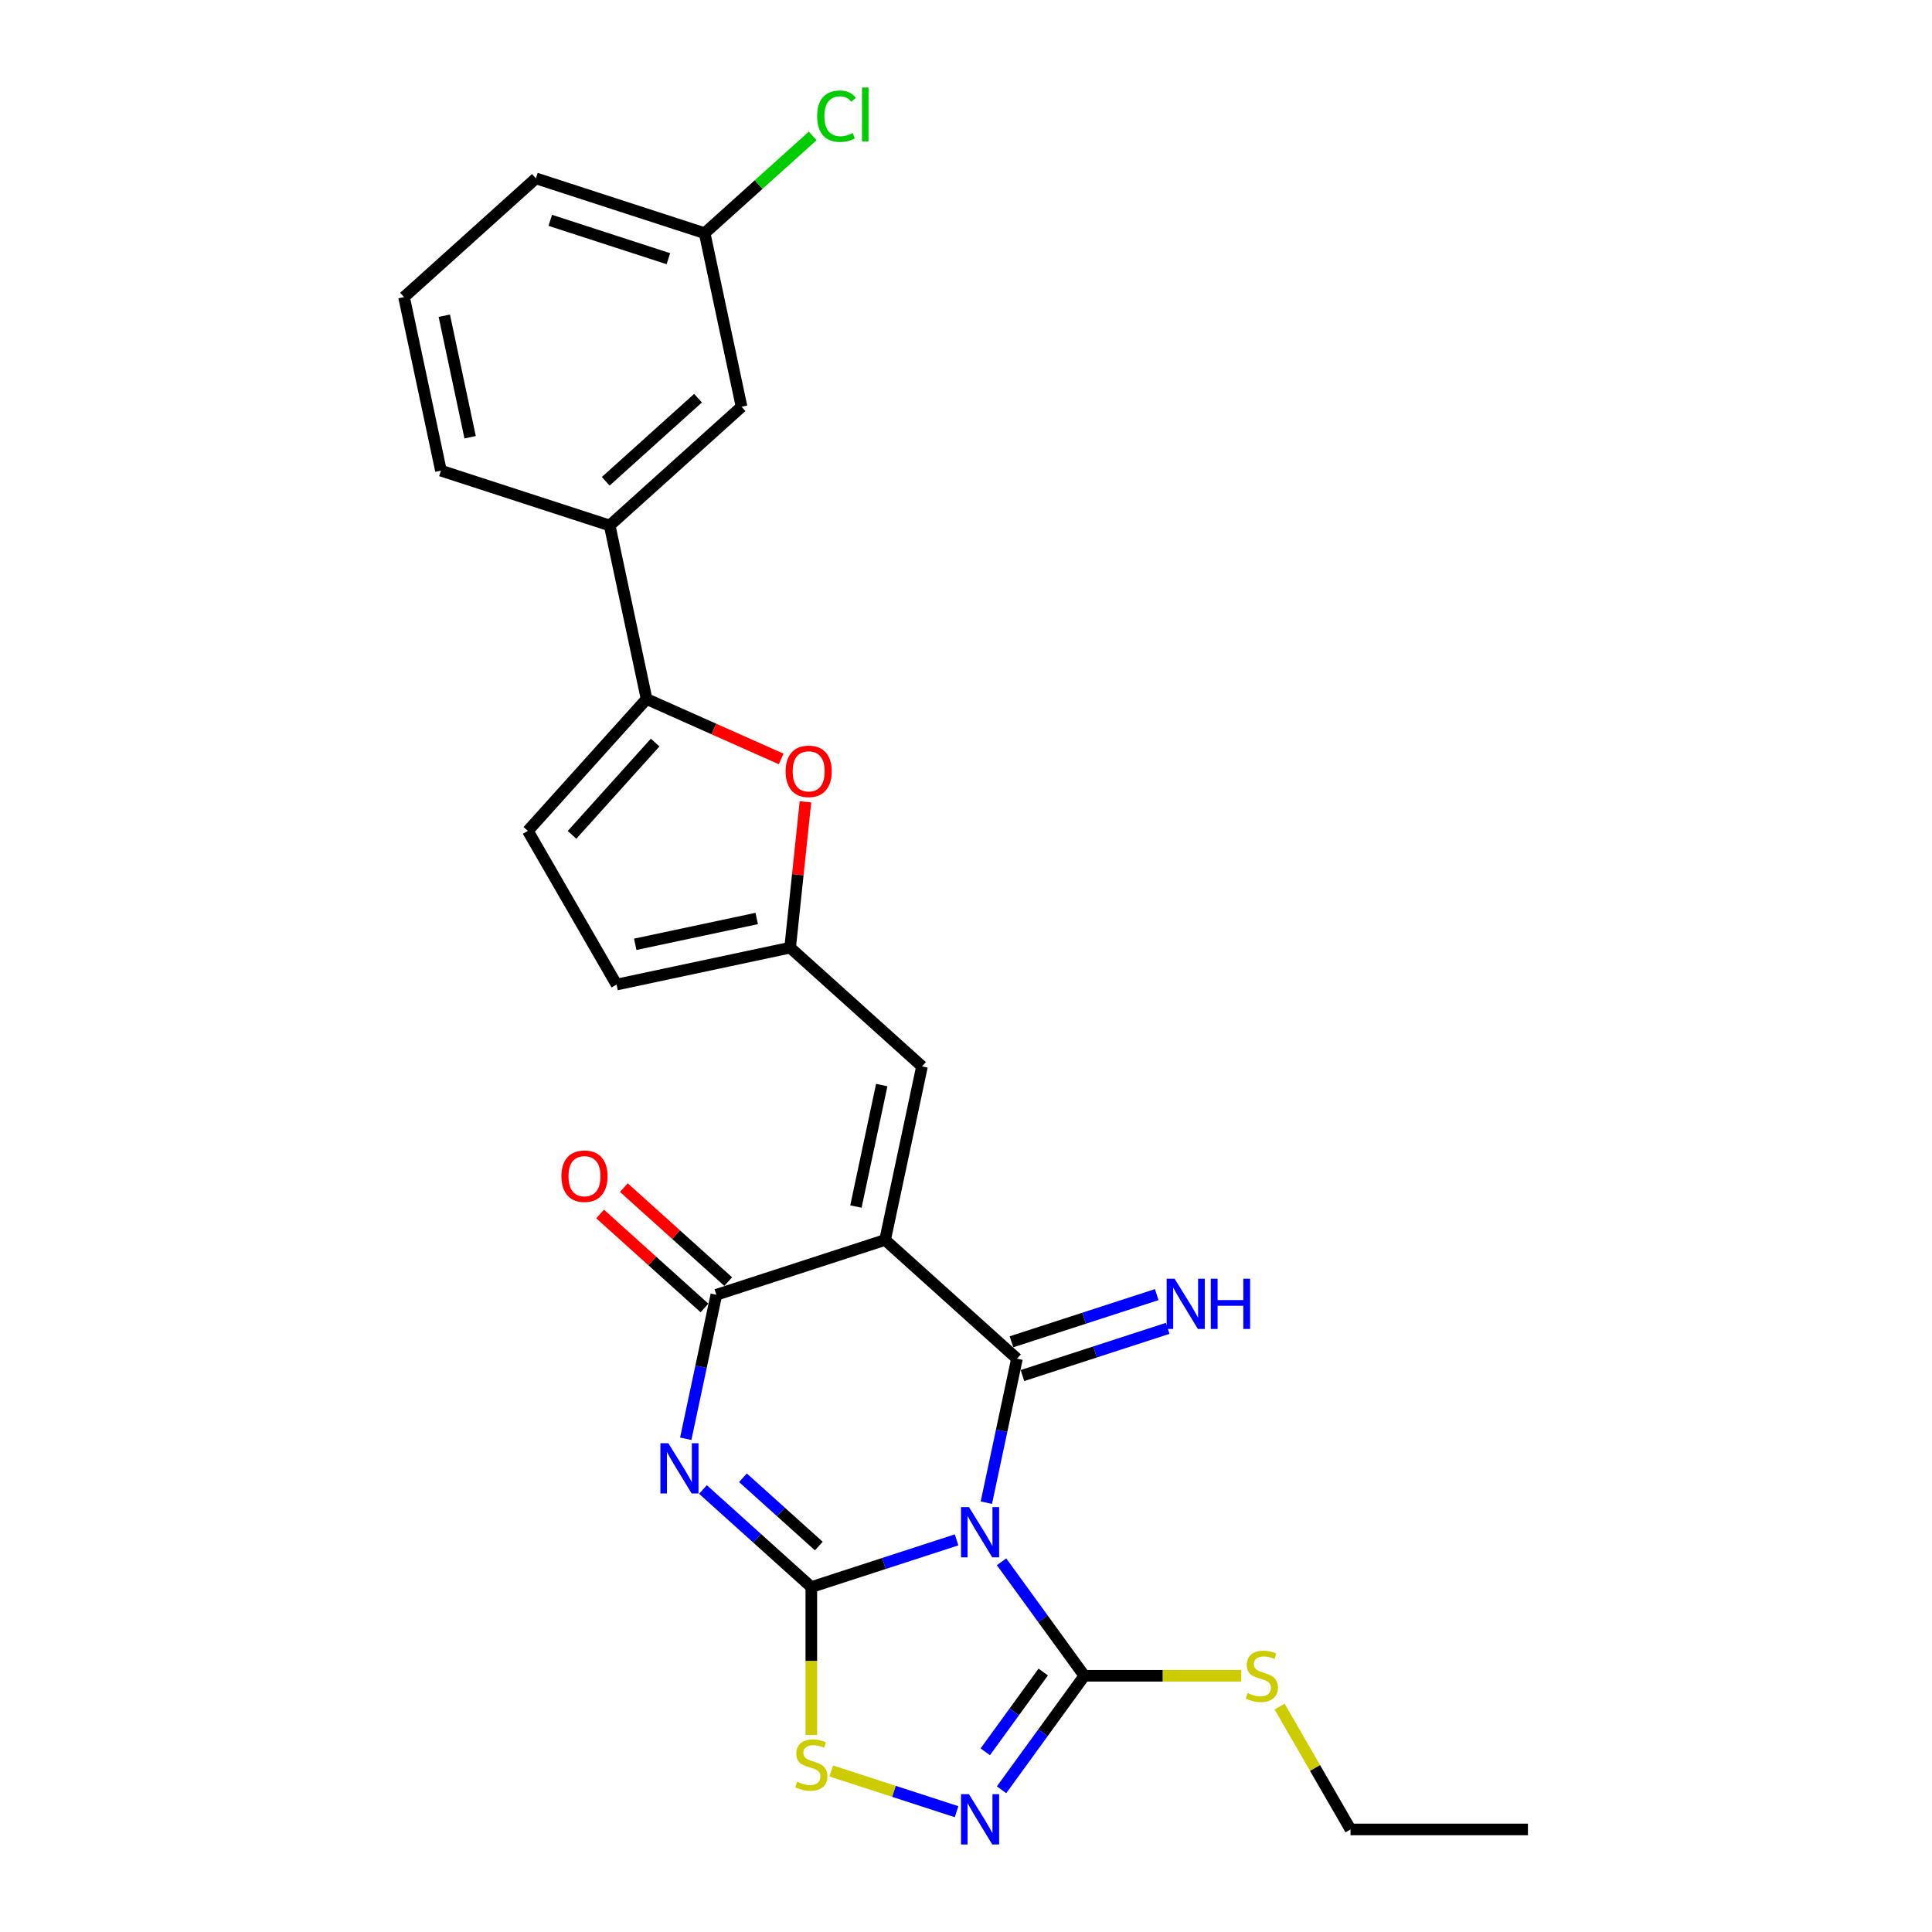 <?xml version='1.0' encoding='iso-8859-1'?>
<svg version='1.1' baseProfile='full'
              xmlns='http://www.w3.org/2000/svg'
                      xmlns:rdkit='http://www.rdkit.org/xml'
                      xmlns:xlink='http://www.w3.org/1999/xlink'
                  xml:space='preserve'
width='1000px' height='1000px' viewBox='0 0 1000 1000'>
<!-- END OF HEADER -->
<rect style='opacity:1.0;fill:#FFFFFF;stroke:none' width='1000' height='1000' x='0' y='0'> </rect>
<path class='bond-0' d='M 495.122,797.032 L 457.53,809.247' style='fill:none;fill-rule:evenodd;stroke:#0000FF;stroke-width:6px;stroke-linecap:butt;stroke-linejoin:miter;stroke-opacity:1' />
<path class='bond-0' d='M 457.53,809.247 L 419.937,821.461' style='fill:none;fill-rule:evenodd;stroke:#000000;stroke-width:6px;stroke-linecap:butt;stroke-linejoin:miter;stroke-opacity:1' />
<path class='bond-1' d='M 510.534,777.781 L 518.455,740.514' style='fill:none;fill-rule:evenodd;stroke:#0000FF;stroke-width:6px;stroke-linecap:butt;stroke-linejoin:miter;stroke-opacity:1' />
<path class='bond-1' d='M 518.455,740.514 L 526.377,703.248' style='fill:none;fill-rule:evenodd;stroke:#000000;stroke-width:6px;stroke-linecap:butt;stroke-linejoin:miter;stroke-opacity:1' />
<path class='bond-5' d='M 518.398,808.382 L 539.831,837.881' style='fill:none;fill-rule:evenodd;stroke:#0000FF;stroke-width:6px;stroke-linecap:butt;stroke-linejoin:miter;stroke-opacity:1' />
<path class='bond-5' d='M 539.831,837.881 L 561.264,867.381' style='fill:none;fill-rule:evenodd;stroke:#000000;stroke-width:6px;stroke-linecap:butt;stroke-linejoin:miter;stroke-opacity:1' />
<path class='bond-3' d='M 419.937,821.461 L 391.891,796.209' style='fill:none;fill-rule:evenodd;stroke:#000000;stroke-width:6px;stroke-linecap:butt;stroke-linejoin:miter;stroke-opacity:1' />
<path class='bond-3' d='M 391.891,796.209 L 363.846,770.957' style='fill:none;fill-rule:evenodd;stroke:#0000FF;stroke-width:6px;stroke-linecap:butt;stroke-linejoin:miter;stroke-opacity:1' />
<path class='bond-3' d='M 423.814,800.235 L 404.182,782.559' style='fill:none;fill-rule:evenodd;stroke:#000000;stroke-width:6px;stroke-linecap:butt;stroke-linejoin:miter;stroke-opacity:1' />
<path class='bond-3' d='M 404.182,782.559 L 384.55,764.882' style='fill:none;fill-rule:evenodd;stroke:#0000FF;stroke-width:6px;stroke-linecap:butt;stroke-linejoin:miter;stroke-opacity:1' />
<path class='bond-7' d='M 419.937,821.461 L 419.937,859.749' style='fill:none;fill-rule:evenodd;stroke:#000000;stroke-width:6px;stroke-linecap:butt;stroke-linejoin:miter;stroke-opacity:1' />
<path class='bond-7' d='M 419.937,859.749 L 419.937,898.037' style='fill:none;fill-rule:evenodd;stroke:#CCCC00;stroke-width:6px;stroke-linecap:butt;stroke-linejoin:miter;stroke-opacity:1' />
<path class='bond-2' d='M 526.377,703.248 L 458.126,641.795' style='fill:none;fill-rule:evenodd;stroke:#000000;stroke-width:6px;stroke-linecap:butt;stroke-linejoin:miter;stroke-opacity:1' />
<path class='bond-13' d='M 529.215,711.983 L 566.807,699.768' style='fill:none;fill-rule:evenodd;stroke:#000000;stroke-width:6px;stroke-linecap:butt;stroke-linejoin:miter;stroke-opacity:1' />
<path class='bond-13' d='M 566.807,699.768 L 604.4,687.553' style='fill:none;fill-rule:evenodd;stroke:#0000FF;stroke-width:6px;stroke-linecap:butt;stroke-linejoin:miter;stroke-opacity:1' />
<path class='bond-13' d='M 523.538,694.514 L 561.131,682.299' style='fill:none;fill-rule:evenodd;stroke:#000000;stroke-width:6px;stroke-linecap:butt;stroke-linejoin:miter;stroke-opacity:1' />
<path class='bond-13' d='M 561.131,682.299 L 598.724,670.084' style='fill:none;fill-rule:evenodd;stroke:#0000FF;stroke-width:6px;stroke-linecap:butt;stroke-linejoin:miter;stroke-opacity:1' />
<path class='bond-4' d='M 458.126,641.795 L 370.781,670.175' style='fill:none;fill-rule:evenodd;stroke:#000000;stroke-width:6px;stroke-linecap:butt;stroke-linejoin:miter;stroke-opacity:1' />
<path class='bond-8' d='M 458.126,641.795 L 477.221,551.962' style='fill:none;fill-rule:evenodd;stroke:#000000;stroke-width:6px;stroke-linecap:butt;stroke-linejoin:miter;stroke-opacity:1' />
<path class='bond-8' d='M 443.024,624.501 L 456.39,561.618' style='fill:none;fill-rule:evenodd;stroke:#000000;stroke-width:6px;stroke-linecap:butt;stroke-linejoin:miter;stroke-opacity:1' />
<path class='bond-27' d='M 354.939,744.708 L 362.86,707.441' style='fill:none;fill-rule:evenodd;stroke:#0000FF;stroke-width:6px;stroke-linecap:butt;stroke-linejoin:miter;stroke-opacity:1' />
<path class='bond-27' d='M 362.86,707.441 L 370.781,670.175' style='fill:none;fill-rule:evenodd;stroke:#000000;stroke-width:6px;stroke-linecap:butt;stroke-linejoin:miter;stroke-opacity:1' />
<path class='bond-16' d='M 376.926,663.35 L 349.919,639.032' style='fill:none;fill-rule:evenodd;stroke:#000000;stroke-width:6px;stroke-linecap:butt;stroke-linejoin:miter;stroke-opacity:1' />
<path class='bond-16' d='M 349.919,639.032 L 322.911,614.715' style='fill:none;fill-rule:evenodd;stroke:#FF0000;stroke-width:6px;stroke-linecap:butt;stroke-linejoin:miter;stroke-opacity:1' />
<path class='bond-16' d='M 364.636,677 L 337.628,652.682' style='fill:none;fill-rule:evenodd;stroke:#000000;stroke-width:6px;stroke-linecap:butt;stroke-linejoin:miter;stroke-opacity:1' />
<path class='bond-16' d='M 337.628,652.682 L 310.621,628.365' style='fill:none;fill-rule:evenodd;stroke:#FF0000;stroke-width:6px;stroke-linecap:butt;stroke-linejoin:miter;stroke-opacity:1' />
<path class='bond-6' d='M 561.264,867.381 L 539.831,896.881' style='fill:none;fill-rule:evenodd;stroke:#000000;stroke-width:6px;stroke-linecap:butt;stroke-linejoin:miter;stroke-opacity:1' />
<path class='bond-6' d='M 539.831,896.881 L 518.398,926.381' style='fill:none;fill-rule:evenodd;stroke:#0000FF;stroke-width:6px;stroke-linecap:butt;stroke-linejoin:miter;stroke-opacity:1' />
<path class='bond-6' d='M 539.974,865.435 L 524.971,886.085' style='fill:none;fill-rule:evenodd;stroke:#000000;stroke-width:6px;stroke-linecap:butt;stroke-linejoin:miter;stroke-opacity:1' />
<path class='bond-6' d='M 524.971,886.085 L 509.968,906.734' style='fill:none;fill-rule:evenodd;stroke:#0000FF;stroke-width:6px;stroke-linecap:butt;stroke-linejoin:miter;stroke-opacity:1' />
<path class='bond-18' d='M 561.264,867.381 L 601.867,867.381' style='fill:none;fill-rule:evenodd;stroke:#000000;stroke-width:6px;stroke-linecap:butt;stroke-linejoin:miter;stroke-opacity:1' />
<path class='bond-18' d='M 601.867,867.381 L 642.469,867.381' style='fill:none;fill-rule:evenodd;stroke:#CCCC00;stroke-width:6px;stroke-linecap:butt;stroke-linejoin:miter;stroke-opacity:1' />
<path class='bond-26' d='M 495.122,937.73 L 462.687,927.192' style='fill:none;fill-rule:evenodd;stroke:#0000FF;stroke-width:6px;stroke-linecap:butt;stroke-linejoin:miter;stroke-opacity:1' />
<path class='bond-26' d='M 462.687,927.192 L 430.252,916.653' style='fill:none;fill-rule:evenodd;stroke:#CCCC00;stroke-width:6px;stroke-linecap:butt;stroke-linejoin:miter;stroke-opacity:1' />
<path class='bond-11' d='M 477.221,551.962 L 408.97,490.509' style='fill:none;fill-rule:evenodd;stroke:#000000;stroke-width:6px;stroke-linecap:butt;stroke-linejoin:miter;stroke-opacity:1' />
<path class='bond-9' d='M 334.67,361.817 L 369.503,377.326' style='fill:none;fill-rule:evenodd;stroke:#000000;stroke-width:6px;stroke-linecap:butt;stroke-linejoin:miter;stroke-opacity:1' />
<path class='bond-9' d='M 369.503,377.326 L 404.335,392.834' style='fill:none;fill-rule:evenodd;stroke:#FF0000;stroke-width:6px;stroke-linecap:butt;stroke-linejoin:miter;stroke-opacity:1' />
<path class='bond-15' d='M 334.67,361.817 L 315.576,271.984' style='fill:none;fill-rule:evenodd;stroke:#000000;stroke-width:6px;stroke-linecap:butt;stroke-linejoin:miter;stroke-opacity:1' />
<path class='bond-28' d='M 334.67,361.817 L 273.217,430.068' style='fill:none;fill-rule:evenodd;stroke:#000000;stroke-width:6px;stroke-linecap:butt;stroke-linejoin:miter;stroke-opacity:1' />
<path class='bond-28' d='M 339.102,384.346 L 296.085,432.121' style='fill:none;fill-rule:evenodd;stroke:#000000;stroke-width:6px;stroke-linecap:butt;stroke-linejoin:miter;stroke-opacity:1' />
<path class='bond-10' d='M 416.904,415.024 L 412.937,452.766' style='fill:none;fill-rule:evenodd;stroke:#FF0000;stroke-width:6px;stroke-linecap:butt;stroke-linejoin:miter;stroke-opacity:1' />
<path class='bond-10' d='M 412.937,452.766 L 408.97,490.509' style='fill:none;fill-rule:evenodd;stroke:#000000;stroke-width:6px;stroke-linecap:butt;stroke-linejoin:miter;stroke-opacity:1' />
<path class='bond-14' d='M 408.97,490.509 L 319.137,509.604' style='fill:none;fill-rule:evenodd;stroke:#000000;stroke-width:6px;stroke-linecap:butt;stroke-linejoin:miter;stroke-opacity:1' />
<path class='bond-14' d='M 391.676,475.407 L 328.793,488.773' style='fill:none;fill-rule:evenodd;stroke:#000000;stroke-width:6px;stroke-linecap:butt;stroke-linejoin:miter;stroke-opacity:1' />
<path class='bond-12' d='M 273.217,430.068 L 319.137,509.604' style='fill:none;fill-rule:evenodd;stroke:#000000;stroke-width:6px;stroke-linecap:butt;stroke-linejoin:miter;stroke-opacity:1' />
<path class='bond-17' d='M 315.576,271.984 L 383.826,210.531' style='fill:none;fill-rule:evenodd;stroke:#000000;stroke-width:6px;stroke-linecap:butt;stroke-linejoin:miter;stroke-opacity:1' />
<path class='bond-17' d='M 313.522,249.116 L 361.298,206.099' style='fill:none;fill-rule:evenodd;stroke:#000000;stroke-width:6px;stroke-linecap:butt;stroke-linejoin:miter;stroke-opacity:1' />
<path class='bond-21' d='M 315.576,271.984 L 228.23,243.604' style='fill:none;fill-rule:evenodd;stroke:#000000;stroke-width:6px;stroke-linecap:butt;stroke-linejoin:miter;stroke-opacity:1' />
<path class='bond-19' d='M 383.826,210.531 L 364.731,120.698' style='fill:none;fill-rule:evenodd;stroke:#000000;stroke-width:6px;stroke-linecap:butt;stroke-linejoin:miter;stroke-opacity:1' />
<path class='bond-23' d='M 662.32,883.343 L 680.672,915.13' style='fill:none;fill-rule:evenodd;stroke:#CCCC00;stroke-width:6px;stroke-linecap:butt;stroke-linejoin:miter;stroke-opacity:1' />
<path class='bond-23' d='M 680.672,915.13 L 699.024,946.917' style='fill:none;fill-rule:evenodd;stroke:#000000;stroke-width:6px;stroke-linecap:butt;stroke-linejoin:miter;stroke-opacity:1' />
<path class='bond-20' d='M 364.731,120.698 L 392.694,95.52' style='fill:none;fill-rule:evenodd;stroke:#000000;stroke-width:6px;stroke-linecap:butt;stroke-linejoin:miter;stroke-opacity:1' />
<path class='bond-20' d='M 392.694,95.52 L 420.657,70.343' style='fill:none;fill-rule:evenodd;stroke:#00CC00;stroke-width:6px;stroke-linecap:butt;stroke-linejoin:miter;stroke-opacity:1' />
<path class='bond-29' d='M 364.731,120.698 L 277.386,92.318' style='fill:none;fill-rule:evenodd;stroke:#000000;stroke-width:6px;stroke-linecap:butt;stroke-linejoin:miter;stroke-opacity:1' />
<path class='bond-29' d='M 345.954,133.91 L 284.812,114.044' style='fill:none;fill-rule:evenodd;stroke:#000000;stroke-width:6px;stroke-linecap:butt;stroke-linejoin:miter;stroke-opacity:1' />
<path class='bond-22' d='M 228.23,243.604 L 209.136,153.771' style='fill:none;fill-rule:evenodd;stroke:#000000;stroke-width:6px;stroke-linecap:butt;stroke-linejoin:miter;stroke-opacity:1' />
<path class='bond-22' d='M 243.333,226.31 L 229.967,163.427' style='fill:none;fill-rule:evenodd;stroke:#000000;stroke-width:6px;stroke-linecap:butt;stroke-linejoin:miter;stroke-opacity:1' />
<path class='bond-24' d='M 209.136,153.771 L 277.386,92.318' style='fill:none;fill-rule:evenodd;stroke:#000000;stroke-width:6px;stroke-linecap:butt;stroke-linejoin:miter;stroke-opacity:1' />
<path class='bond-25' d='M 699.024,946.917 L 790.864,946.917' style='fill:none;fill-rule:evenodd;stroke:#000000;stroke-width:6px;stroke-linecap:butt;stroke-linejoin:miter;stroke-opacity:1' />
<path  class='atom-0' d='M 501.533 780.077
L 510.055 793.853
Q 510.9 795.212, 512.26 797.673
Q 513.619 800.134, 513.692 800.281
L 513.692 780.077
L 517.146 780.077
L 517.146 806.086
L 513.582 806.086
L 504.435 791.024
Q 503.37 789.261, 502.231 787.24
Q 501.129 785.22, 500.798 784.595
L 500.798 806.086
L 497.418 806.086
L 497.418 780.077
L 501.533 780.077
' fill='#0000FF'/>
<path  class='atom-4' d='M 345.937 747.004
L 354.46 760.78
Q 355.305 762.139, 356.664 764.6
Q 358.023 767.062, 358.097 767.209
L 358.097 747.004
L 361.55 747.004
L 361.55 773.013
L 357.987 773.013
L 348.839 757.951
Q 347.774 756.188, 346.635 754.167
Q 345.533 752.147, 345.203 751.522
L 345.203 773.013
L 341.823 773.013
L 341.823 747.004
L 345.937 747.004
' fill='#0000FF'/>
<path  class='atom-7' d='M 501.533 928.677
L 510.055 942.453
Q 510.9 943.812, 512.26 946.273
Q 513.619 948.735, 513.692 948.882
L 513.692 928.677
L 517.146 928.677
L 517.146 954.686
L 513.582 954.686
L 504.435 939.624
Q 503.37 937.861, 502.231 935.84
Q 501.129 933.82, 500.798 933.195
L 500.798 954.686
L 497.418 954.686
L 497.418 928.677
L 501.533 928.677
' fill='#0000FF'/>
<path  class='atom-8' d='M 412.59 922.228
Q 412.884 922.338, 414.096 922.853
Q 415.308 923.367, 416.631 923.698
Q 417.99 923.991, 419.312 923.991
Q 421.774 923.991, 423.206 922.816
Q 424.639 921.604, 424.639 919.51
Q 424.639 918.077, 423.904 917.195
Q 423.206 916.314, 422.104 915.836
Q 421.002 915.358, 419.165 914.807
Q 416.851 914.109, 415.455 913.448
Q 414.096 912.787, 413.104 911.391
Q 412.149 909.995, 412.149 907.644
Q 412.149 904.374, 414.353 902.354
Q 416.594 900.333, 421.002 900.333
Q 424.015 900.333, 427.431 901.766
L 426.586 904.595
Q 423.464 903.309, 421.112 903.309
Q 418.578 903.309, 417.182 904.374
Q 415.786 905.403, 415.822 907.203
Q 415.822 908.599, 416.52 909.444
Q 417.255 910.289, 418.284 910.766
Q 419.349 911.244, 421.112 911.795
Q 423.464 912.53, 424.859 913.265
Q 426.255 913.999, 427.247 915.505
Q 428.276 916.975, 428.276 919.51
Q 428.276 923.11, 425.851 925.057
Q 423.464 926.967, 419.459 926.967
Q 417.145 926.967, 415.382 926.453
Q 413.655 925.975, 411.598 925.13
L 412.59 922.228
' fill='#CCCC00'/>
<path  class='atom-11' d='M 406.631 399.246
Q 406.631 393, 409.717 389.511
Q 412.803 386.021, 418.57 386.021
Q 424.338 386.021, 427.424 389.511
Q 430.509 393, 430.509 399.246
Q 430.509 405.564, 427.387 409.164
Q 424.264 412.728, 418.57 412.728
Q 412.839 412.728, 409.717 409.164
Q 406.631 405.601, 406.631 399.246
M 418.57 409.789
Q 422.538 409.789, 424.668 407.144
Q 426.836 404.462, 426.836 399.246
Q 426.836 394.139, 424.668 391.568
Q 422.538 388.959, 418.57 388.959
Q 414.603 388.959, 412.435 391.531
Q 410.305 394.103, 410.305 399.246
Q 410.305 404.499, 412.435 407.144
Q 414.603 409.789, 418.57 409.789
' fill='#FF0000'/>
<path  class='atom-14' d='M 607.972 661.863
L 616.495 675.639
Q 617.34 676.999, 618.699 679.46
Q 620.059 681.921, 620.132 682.068
L 620.132 661.863
L 623.585 661.863
L 623.585 687.872
L 620.022 687.872
L 610.875 672.811
Q 609.809 671.047, 608.67 669.027
Q 607.568 667.006, 607.238 666.382
L 607.238 687.872
L 603.858 687.872
L 603.858 661.863
L 607.972 661.863
' fill='#0000FF'/>
<path  class='atom-14' d='M 626.708 661.863
L 630.234 661.863
L 630.234 672.921
L 643.533 672.921
L 643.533 661.863
L 647.059 661.863
L 647.059 687.872
L 643.533 687.872
L 643.533 675.86
L 630.234 675.86
L 630.234 687.872
L 626.708 687.872
L 626.708 661.863
' fill='#0000FF'/>
<path  class='atom-17' d='M 290.591 608.796
Q 290.591 602.551, 293.677 599.061
Q 296.763 595.571, 302.531 595.571
Q 308.298 595.571, 311.384 599.061
Q 314.47 602.551, 314.47 608.796
Q 314.47 615.114, 311.347 618.714
Q 308.225 622.278, 302.531 622.278
Q 296.8 622.278, 293.677 618.714
Q 290.591 615.151, 290.591 608.796
M 302.531 619.339
Q 306.498 619.339, 308.629 616.694
Q 310.796 614.012, 310.796 608.796
Q 310.796 603.689, 308.629 601.118
Q 306.498 598.51, 302.531 598.51
Q 298.563 598.51, 296.396 601.081
Q 294.265 603.653, 294.265 608.796
Q 294.265 614.049, 296.396 616.694
Q 298.563 619.339, 302.531 619.339
' fill='#FF0000'/>
<path  class='atom-19' d='M 645.757 876.308
Q 646.051 876.418, 647.263 876.933
Q 648.475 877.447, 649.798 877.778
Q 651.157 878.071, 652.48 878.071
Q 654.941 878.071, 656.374 876.896
Q 657.806 875.684, 657.806 873.59
Q 657.806 872.157, 657.072 871.275
Q 656.374 870.394, 655.272 869.916
Q 654.169 869.438, 652.333 868.887
Q 650.018 868.189, 648.622 867.528
Q 647.263 866.867, 646.271 865.471
Q 645.316 864.075, 645.316 861.724
Q 645.316 858.454, 647.52 856.434
Q 649.761 854.413, 654.169 854.413
Q 657.182 854.413, 660.598 855.846
L 659.753 858.675
Q 656.631 857.389, 654.28 857.389
Q 651.745 857.389, 650.349 858.454
Q 648.953 859.483, 648.99 861.283
Q 648.99 862.679, 649.688 863.524
Q 650.422 864.369, 651.451 864.846
Q 652.516 865.324, 654.28 865.875
Q 656.631 866.61, 658.027 867.345
Q 659.423 868.079, 660.415 869.585
Q 661.443 871.055, 661.443 873.59
Q 661.443 877.19, 659.019 879.137
Q 656.631 881.047, 652.627 881.047
Q 650.312 881.047, 648.549 880.533
Q 646.822 880.055, 644.765 879.21
L 645.757 876.308
' fill='#CCCC00'/>
<path  class='atom-21' d='M 422.953 60.145
Q 422.953 53.68, 425.965 50.3
Q 429.014 46.884, 434.782 46.884
Q 440.145 46.884, 443.011 50.667
L 440.586 52.651
Q 438.492 49.896, 434.782 49.896
Q 430.851 49.896, 428.757 52.541
Q 426.7 55.149, 426.7 60.145
Q 426.7 65.288, 428.831 67.933
Q 430.998 70.578, 435.186 70.578
Q 438.051 70.578, 441.394 68.852
L 442.423 71.607
Q 441.064 72.489, 439.006 73.003
Q 436.949 73.517, 434.672 73.517
Q 429.014 73.517, 425.965 70.064
Q 422.953 66.611, 422.953 60.145
' fill='#00CC00'/>
<path  class='atom-21' d='M 446.17 45.304
L 449.55 45.304
L 449.55 73.187
L 446.17 73.187
L 446.17 45.304
' fill='#00CC00'/>
</svg>
